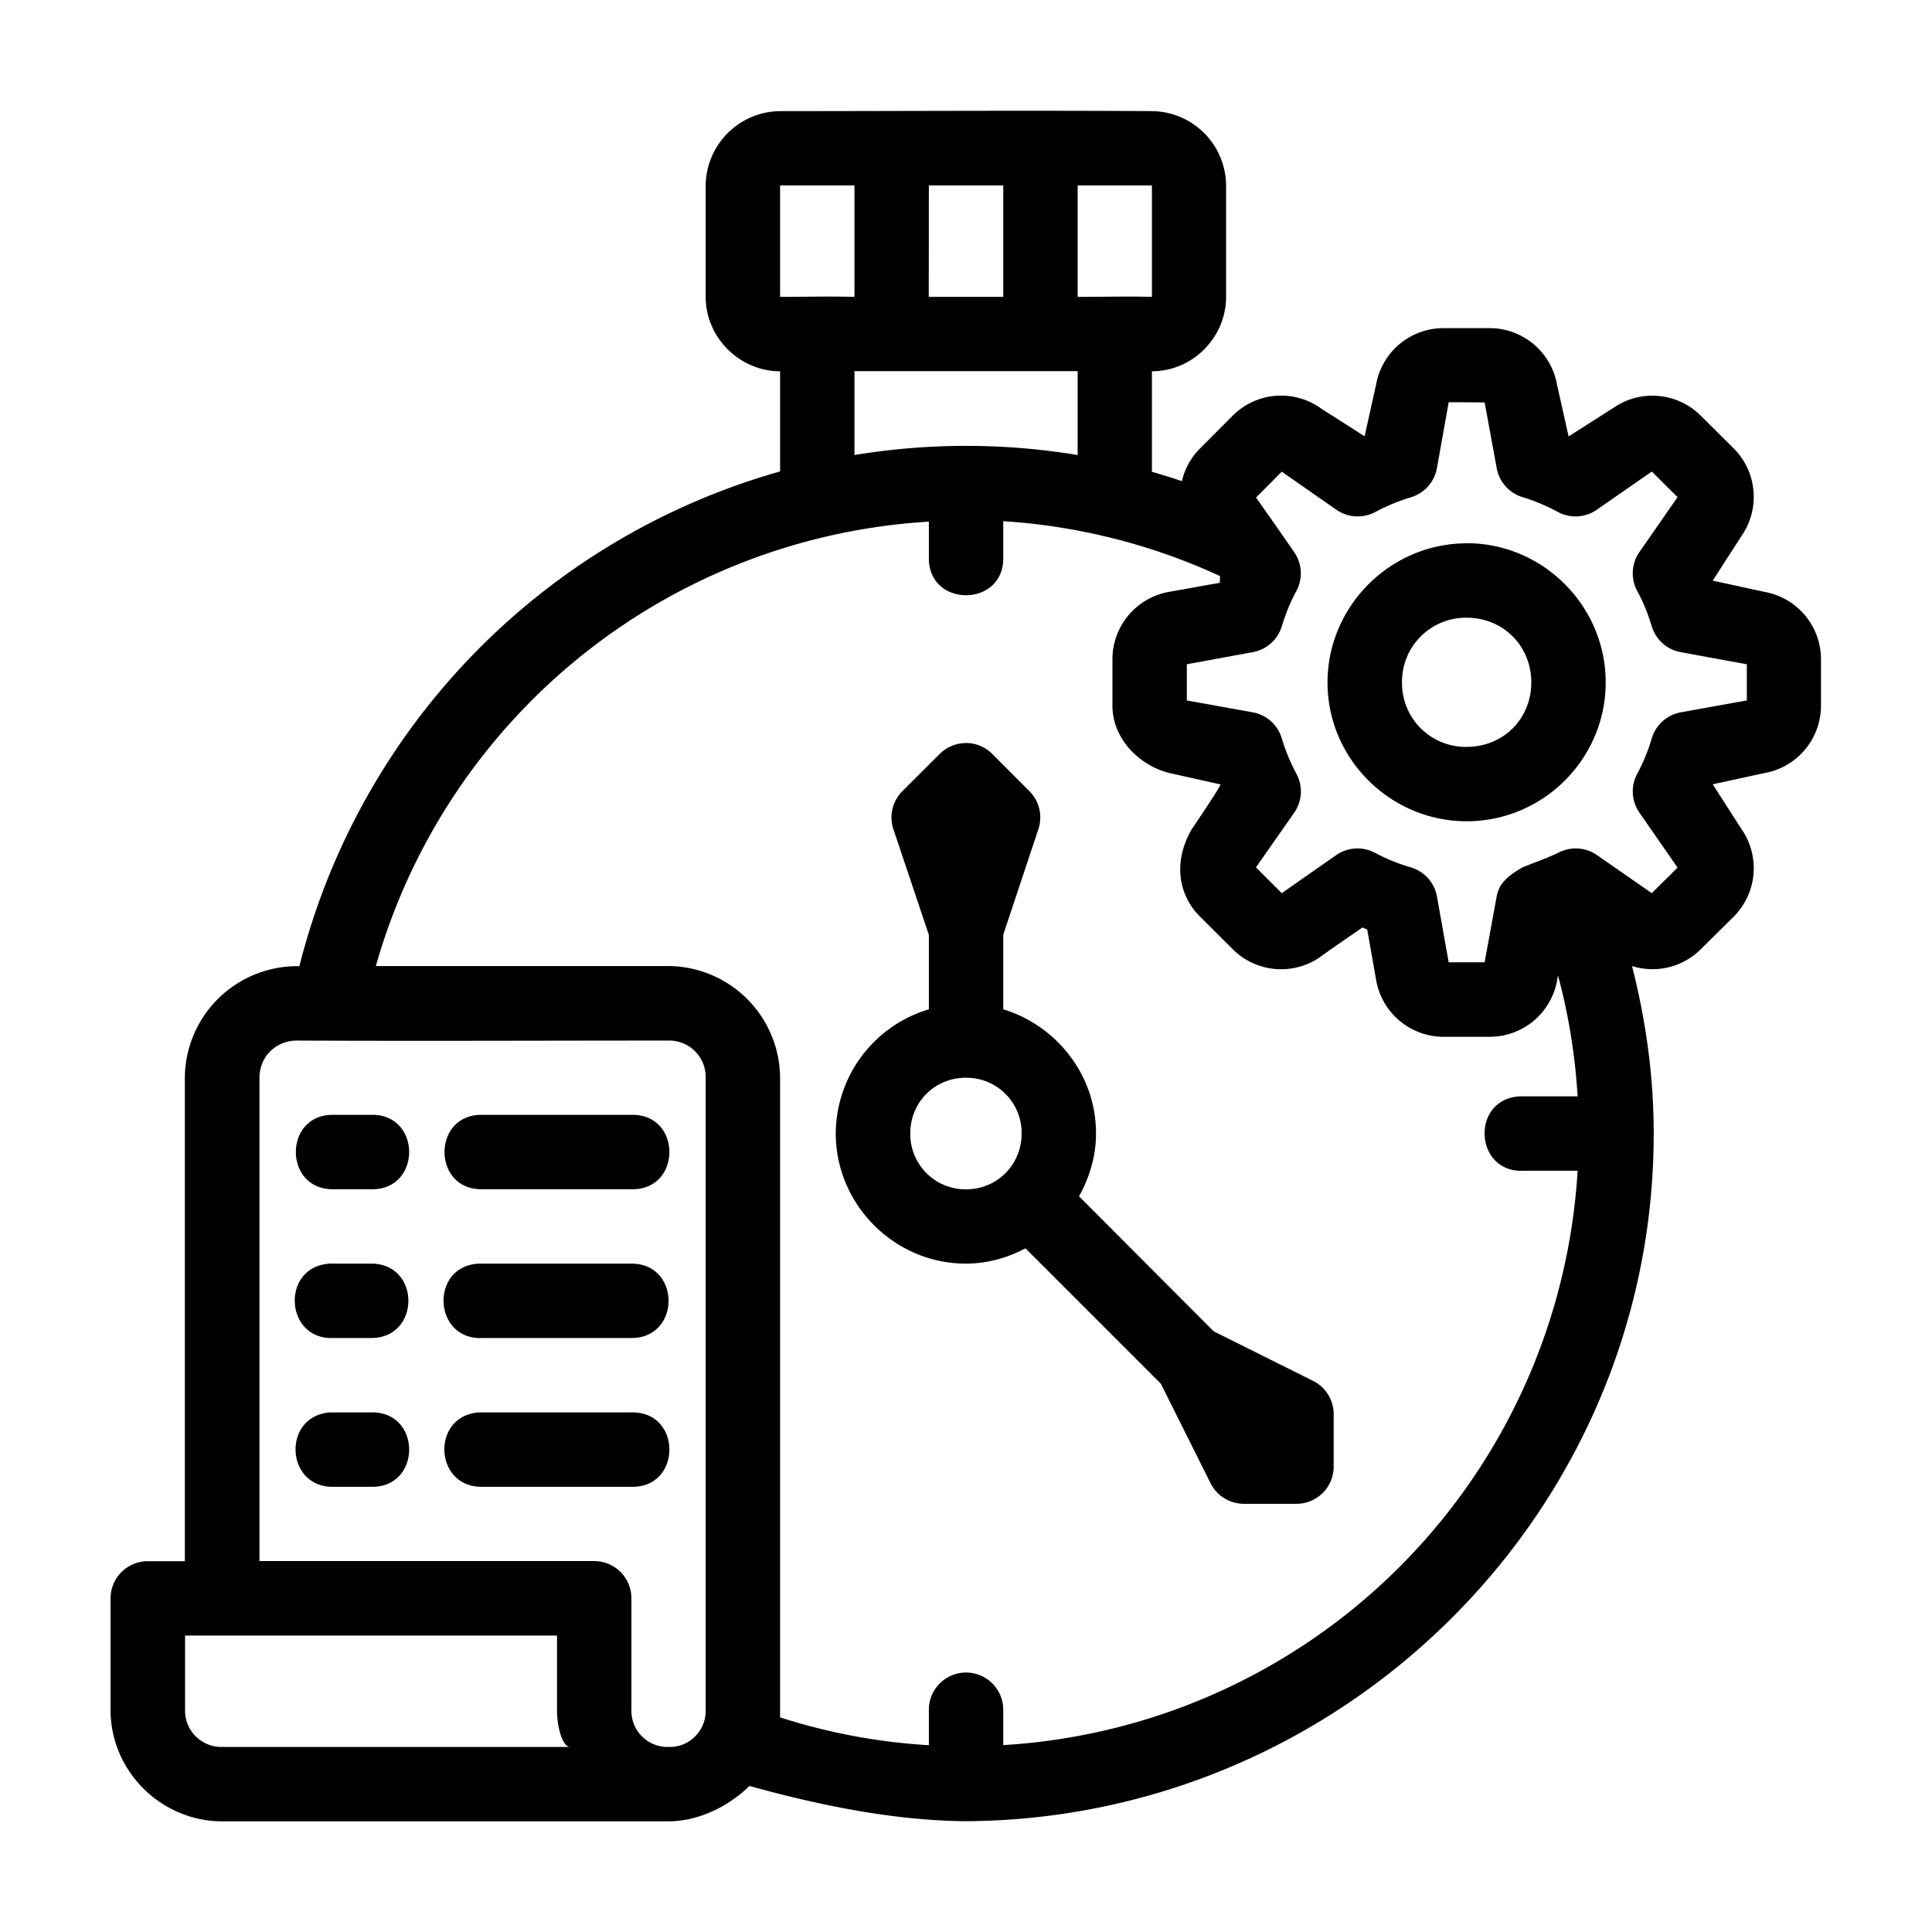 <svg xmlns="http://www.w3.org/2000/svg" width="64" height="64" viewBox="0 0 16.933 16.933"><path d="M11.567 283.64v-.001a.6.6 0 0 0-.761.069l-.29.291a.592.592 0 0 0-.157.285 5.944 5.944 0 0 0-.263-.082v-.881c.356 0 .65-.296.65-.652v-.977a.656.656 0 0 0-.65-.651c-1.09-.007-2.17 0-3.259 0a.658.658 0 0 0-.652.651v.977c0 .356.297.652.652.652v.878a6.037 6.037 0 0 0-4.213 4.336H2.6a.985.985 0 0 0-.98.98v4.235h-.324a.326.326 0 0 0-.327.325v.979c0 .536.443.976.979.976h3.91c.284 0 .549-.15.71-.31.671.186 1.3.303 1.892.309 3.312-.016 6.034-2.711 6.034-6.027 0-.508-.07-.997-.19-1.468a.599.599 0 0 0 .598-.143l.293-.29a.601.601 0 0 0 .07-.765l-.254-.395.456-.099a.6.6 0 0 0 .493-.586v-.414a.6.6 0 0 0-.493-.587l-.456-.099.254-.394a.601.601 0 0 0-.07-.765l-.293-.291a.6.6 0 0 0-.76-.065l-.394.251-.102-.456a.6.6 0 0 0-.587-.493h-.411a.6.6 0 0 0-.587.493l-.101.455zm-4.73-1.948h.652v.977c-.224-.006-.429 0-.652 0zm1.304 0h.652v.977H8.14Zm1.304 0h.651v.977c-.224-.006-.428 0-.651 0zm-1.956 1.628h1.956v.735a6.006 6.006 0 0 0-1.956 0zm3.52 1.107.225-.226.479.334c.1.07.231.077.34.02a1.71 1.71 0 0 1 .314-.13.326.326 0 0 0 .227-.256l.103-.577.315.002.106.577c.022.12.11.218.226.253.11.034.212.077.31.13.109.059.24.051.342-.02l.481-.334.226.224-.334.481a.326.326 0 0 0-.02.341c.053.098.095.2.128.311a.326.326 0 0 0 .255.226l.578.106v.317l-.578.104a.326.326 0 0 0-.255.228c-.033.111-.075.213-.127.31a.326.326 0 0 0 .019.342l.334.481-.226.224-.481-.334a.326.326 0 0 0-.328-.025c-.113.055-.224.092-.324.133-.114.066-.204.133-.226.252l-.106.58h-.315l-.103-.577a.326.326 0 0 0-.23-.255 1.685 1.685 0 0 1-.312-.127.326.326 0 0 0-.34.019l-.478.334-.226-.226.335-.479a.326.326 0 0 0 .019-.342 1.679 1.679 0 0 1-.128-.31.326.326 0 0 0-.255-.228l-.577-.104v-.317l.577-.106a.326.326 0 0 0 .255-.226c.034-.11.075-.213.128-.31a.326.326 0 0 0-.02-.342c-.11-.16-.222-.319-.334-.478zm-.318.748-.448.08a.6.6 0 0 0-.493.586v.412c0 .283.226.516.49.587l.457.102c.005.014-.252.393-.252.393-.174.302-.105.588.07.763l.291.29a.6.6 0 0 0 .76.07c.12-.088.25-.175.375-.262l.042.018.079.447a.6.6 0 0 0 .587.493h.411a.6.6 0 0 0 .587-.493l.008-.045c.092.341.15.695.172 1.06h-.504c-.435.02-.404.673.03.652h.474a5.363 5.363 0 0 1-5.034 5.034v-.31a.326.326 0 1 0-.652 0v.311a5.29 5.29 0 0 1-1.304-.244v-5.605a.985.985 0 0 0-.979-.98H3.294a5.371 5.371 0 0 1 4.847-3.895v.312c-.01.444.662.444.652 0v-.316a5.343 5.343 0 0 1 1.9.481zm2.164-.346c-.669 0-1.22.55-1.22 1.22 0 .669.551 1.216 1.22 1.216.67 0 1.218-.547 1.218-1.217 0-.669-.548-1.22-1.218-1.22zm0 .652c.32 0 .566.248.566.567 0 .32-.246.565-.566.565a.558.558 0 0 1-.567-.565.56.56 0 0 1 .567-.567zm-4.394 1.099a.324.324 0 0 0-.226.096L7.91 287a.326.326 0 0 0-.08.334l.311.927v.652A1.142 1.142 0 0 0 7.325 290c0 .626.515 1.142 1.14 1.142.19 0 .366-.051.523-.134l1.186 1.186.437.875c.056.11.169.178.292.178h.461a.326.326 0 0 0 .325-.325v-.462a.326.326 0 0 0-.18-.29l-.872-.435-1.18-1.183c.092-.165.149-.351.149-.552 0-.512-.346-.944-.813-1.087v-.654l.308-.925a.326.326 0 0 0-.08-.334l-.324-.325a.326.326 0 0 0-.236-.096zm-5.86 2.607c1.08.005 2.17 0 3.257 0a.32.32 0 0 1 .327.327v5.54a.316.316 0 0 1-.327.324.316.316 0 0 1-.324-.325v-.978a.326.326 0 0 0-.326-.326H2.274v-4.235c0-.195.154-.327.327-.327zm5.856.325.02.001a.483.483 0 0 1 .477.488c0 .274-.214.49-.488.49a.485.485 0 0 1-.488-.49c0-.271.21-.484.479-.488zm-5.531.326c-.444-.01-.444.662 0 .652h.327c.444.01.444-.662 0-.652zm1.303 0c-.444-.01-.444.662 0 .652h1.305c.444.01.444-.662 0-.652zm-1.335 1.304c-.435.021-.403.673.032.652h.327c.435 0 .435-.652 0-.652h-.327a.26.26 0 0 0-.032 0zm1.304 0c-.434.02-.403.673.031.652h1.305c.434 0 .434-.652 0-.652H4.199zm-1.304 1.304c-.425.03-.394.664.032.652h.327c.444.01.444-.662 0-.652h-.359zm1.304 0c-.424.03-.394.662.031.652h1.305c.444.01.444-.662 0-.652H4.199zm-2.576 1.956h3.26v.652c0 .163.052.324.114.324H1.949a.318.318 0 0 1-.327-.324z" style="color:#000;font-style:normal;font-variant:normal;font-weight:400;font-stretch:normal;font-size:medium;line-height:normal;font-family:sans-serif;font-variant-ligatures:normal;font-variant-position:normal;font-variant-caps:normal;font-variant-numeric:normal;font-variant-alternates:normal;font-feature-settings:normal;text-indent:0;text-align:start;text-decoration:none;text-decoration-line:none;text-decoration-style:solid;text-decoration-color:#000;letter-spacing:normal;word-spacing:normal;text-transform:none;writing-mode:lr-tb;direction:ltr;text-orientation:mixed;dominant-baseline:auto;baseline-shift:baseline;text-anchor:start;white-space:normal;shape-padding:0;clip-rule:nonzero;display:inline;overflow:visible;visibility:visible;opacity:1;isolation:auto;mix-blend-mode:normal;color-interpolation:sRGB;color-interpolation-filters:linearRGB;solid-color:#000;solid-opacity:1;vector-effect:none;fill:#000;fill-opacity:1;fill-rule:nonzero;stroke:none;stroke-width:.529;stroke-linecap:round;stroke-linejoin:round;stroke-miterlimit:1.5;stroke-dasharray:none;stroke-dashoffset:0;stroke-opacity:1;paint-order:markers fill stroke;color-rendering:auto;image-rendering:auto;shape-rendering:auto;text-rendering:auto;enable-background:accumulate" transform="translate(0 -280.067)"/></svg>